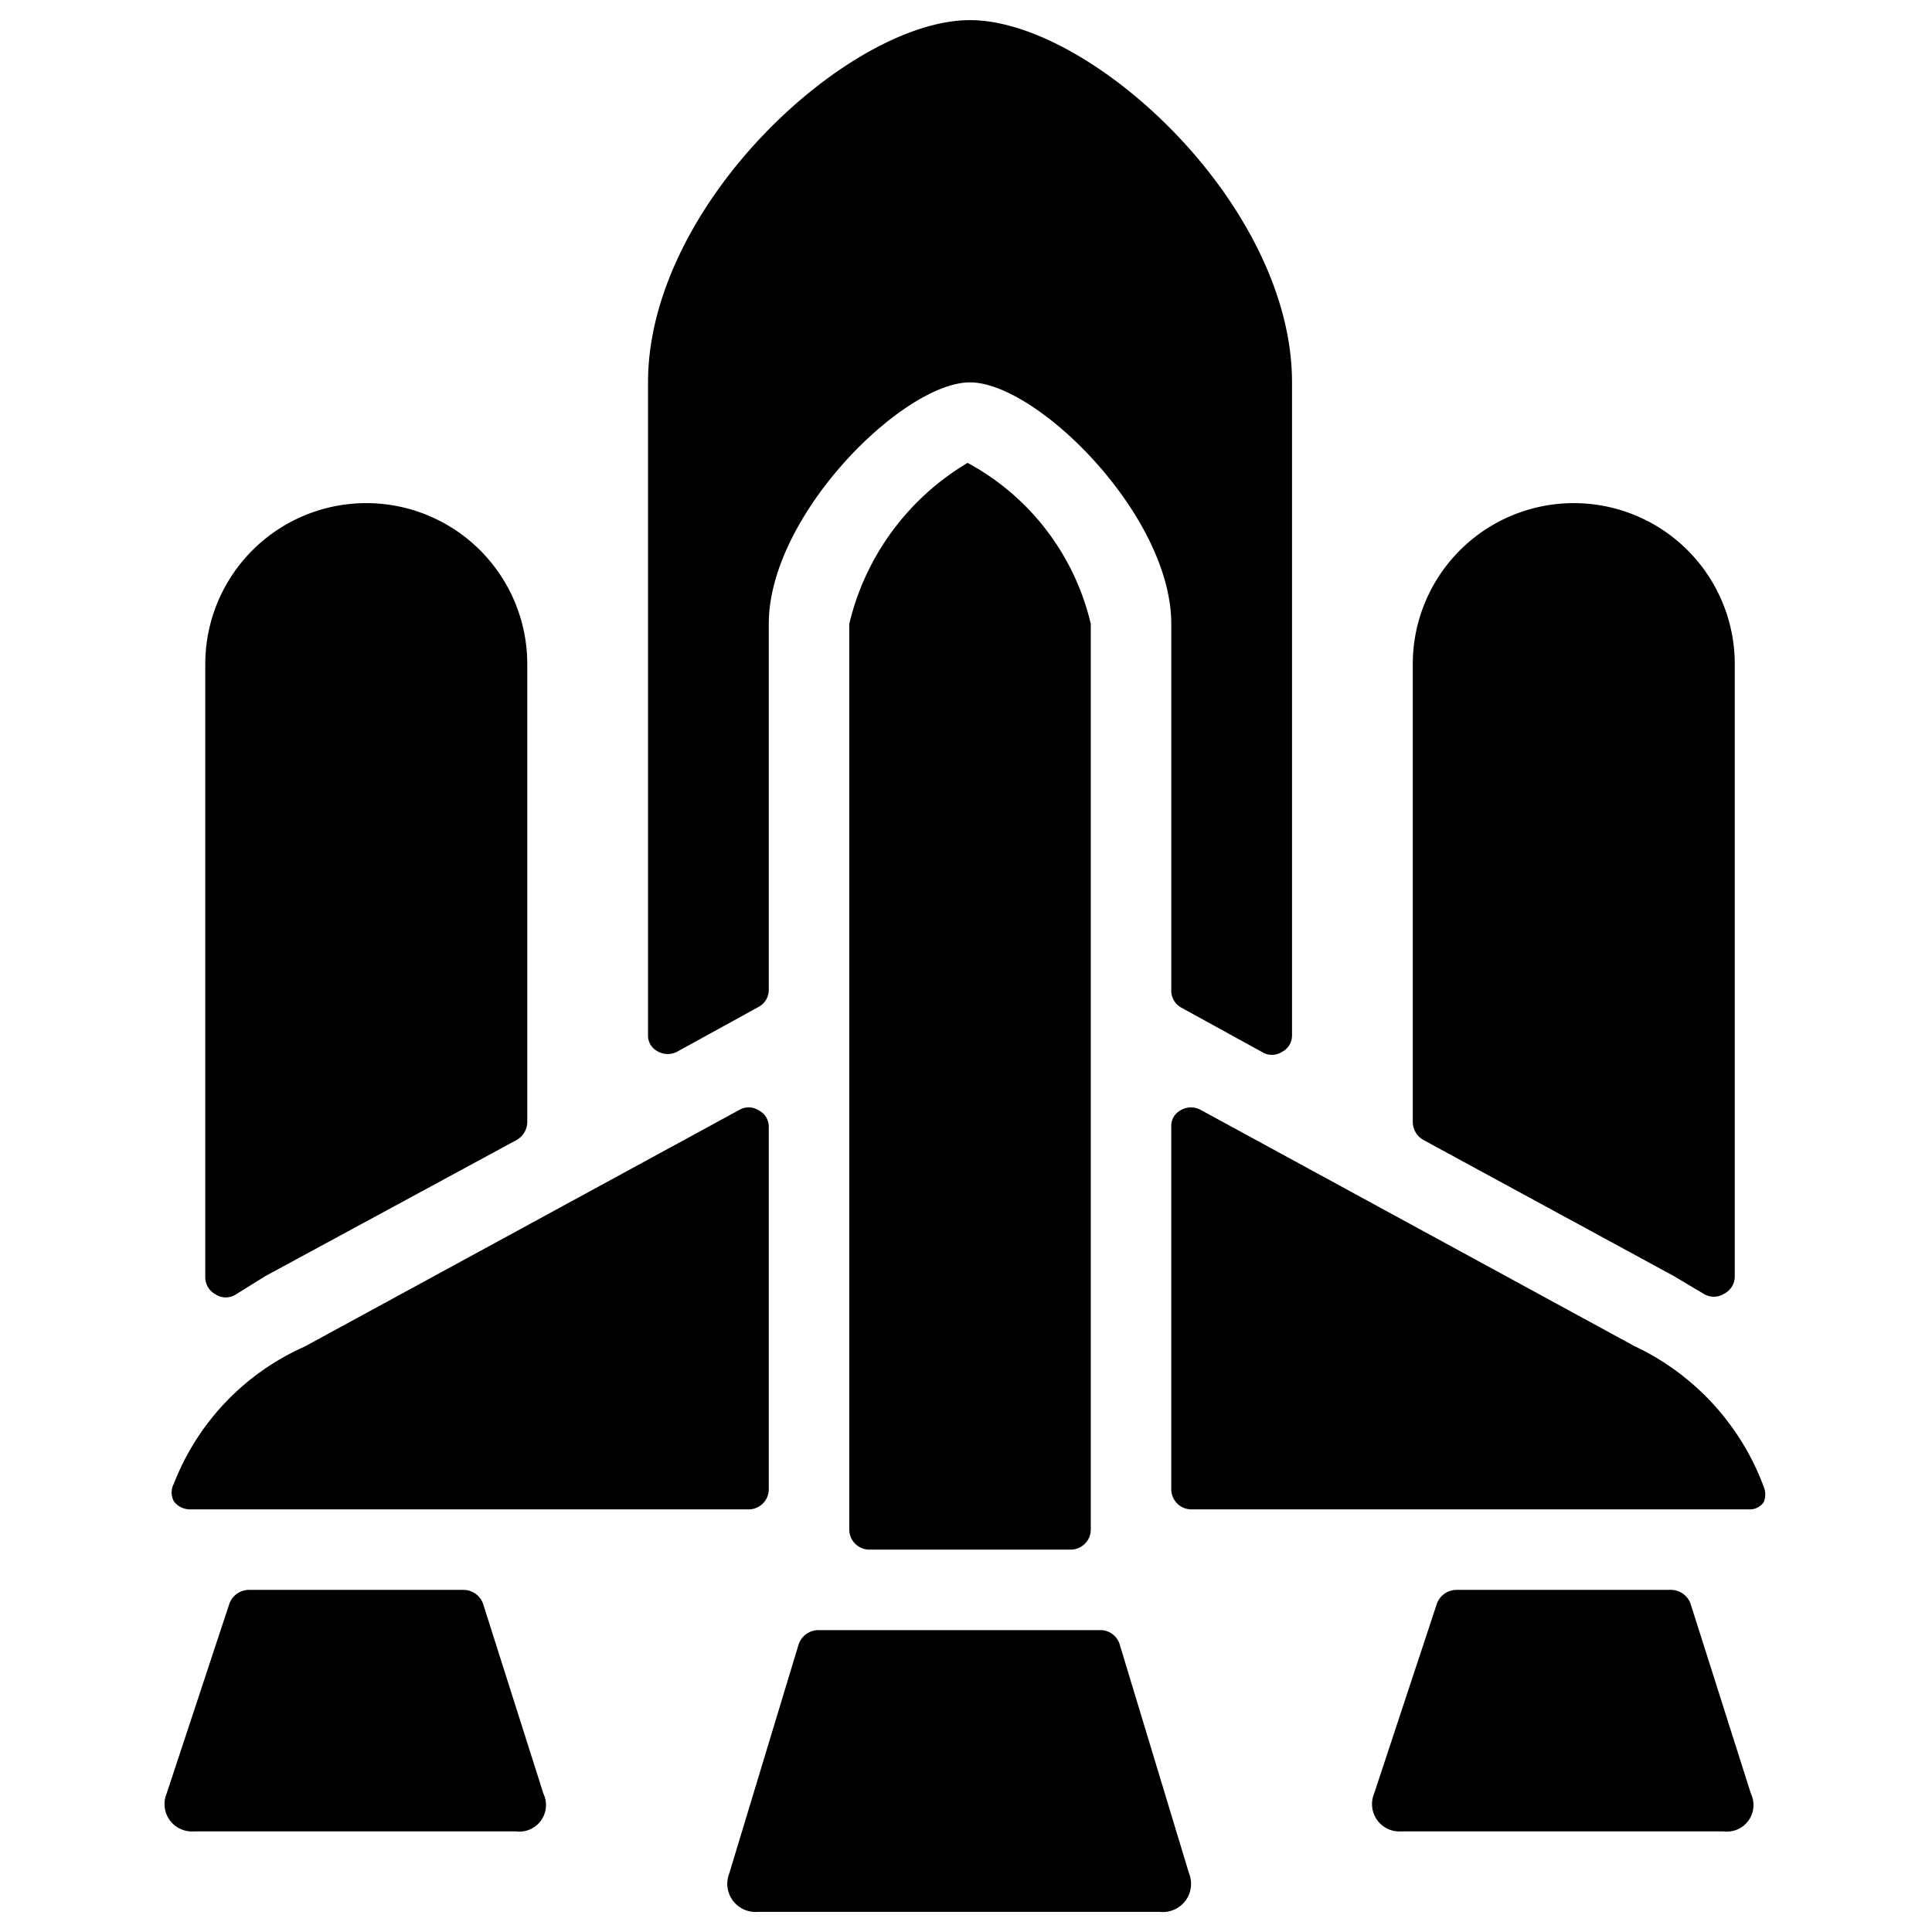 <svg xmlns="http://www.w3.org/2000/svg" viewBox="0 0 24 24"><g><path d="m3.3 15.85 3.12 -1.69a0.26 0.26 0 0 0 0.13 -0.22V8.25a2 2 0 0 0 -4 0v7.61a0.24 0.24 0 0 0 0.13 0.22 0.23 0.23 0 0 0 0.25 0Z" fill="#000000" stroke-width="1"></path><path d="M9.55 7.75c0 -1.35 1.67 -3 2.5 -3s2.5 1.65 2.5 3v4.55a0.24 0.24 0 0 0 0.13 0.22l1 0.55a0.23 0.23 0 0 0 0.24 0 0.23 0.23 0 0 0 0.13 -0.21V4.75c0 -2.21 -2.5 -4.5 -4 -4.5s-4 2.29 -4 4.5v8.1a0.22 0.22 0 0 0 0.12 0.21 0.25 0.25 0 0 0 0.25 0l1 -0.55a0.24 0.24 0 0 0 0.13 -0.22Z" fill="#000000" stroke-width="1"></path><path d="m20.79 15.85 0.37 0.22a0.24 0.24 0 0 0 0.26 0 0.24 0.24 0 0 0 0.13 -0.22v-7.6a2 2 0 0 0 -4 0v5.69a0.26 0.26 0 0 0 0.13 0.22Z" fill="#000000" stroke-width="1"></path><path d="M6 19.92a0.26 0.26 0 0 0 -0.24 -0.17H3.09a0.26 0.26 0 0 0 -0.24 0.17l-0.78 2.36a0.34 0.34 0 0 0 0.34 0.47h4a0.33 0.33 0 0 0 0.34 -0.47Z" fill="#000000" stroke-width="1"></path><path d="M21 19.92a0.26 0.26 0 0 0 -0.24 -0.17h-2.67a0.26 0.26 0 0 0 -0.24 0.17l-0.78 2.36a0.34 0.34 0 0 0 0.34 0.47h4a0.33 0.33 0 0 0 0.34 -0.47Z" fill="#000000" stroke-width="1"></path><path d="M10.16 20.25a0.26 0.26 0 0 0 -0.24 0.18l-0.86 2.84a0.35 0.35 0 0 0 0.35 0.48h5a0.35 0.35 0 0 0 0.36 -0.48l-0.86 -2.84a0.25 0.25 0 0 0 -0.24 -0.18Z" fill="#000000" stroke-width="1"></path><path d="M9.3 18.75a0.25 0.25 0 0 0 0.25 -0.25V14a0.23 0.23 0 0 0 -0.13 -0.21 0.23 0.23 0 0 0 -0.24 0l-5.4 2.94a3.08 3.08 0 0 0 -1.62 1.7 0.23 0.23 0 0 0 0 0.22 0.25 0.25 0 0 0 0.2 0.1Z" fill="#000000" stroke-width="1"></path><path d="m20.3 16.72 -5.38 -2.93a0.25 0.25 0 0 0 -0.25 0 0.22 0.22 0 0 0 -0.12 0.21v4.5a0.25 0.25 0 0 0 0.25 0.25h6.94a0.21 0.21 0 0 0 0.17 -0.09 0.25 0.25 0 0 0 0 -0.19 3.14 3.14 0 0 0 -1.61 -1.75Z" fill="#000000" stroke-width="1"></path><path d="M13.55 7.75a3.07 3.07 0 0 0 -1.53 -2 3.18 3.18 0 0 0 -1.47 2V19a0.25 0.25 0 0 0 0.25 0.25h2.5a0.25 0.25 0 0 0 0.25 -0.25Z" fill="#000000" stroke-width="1"></path></g></svg>